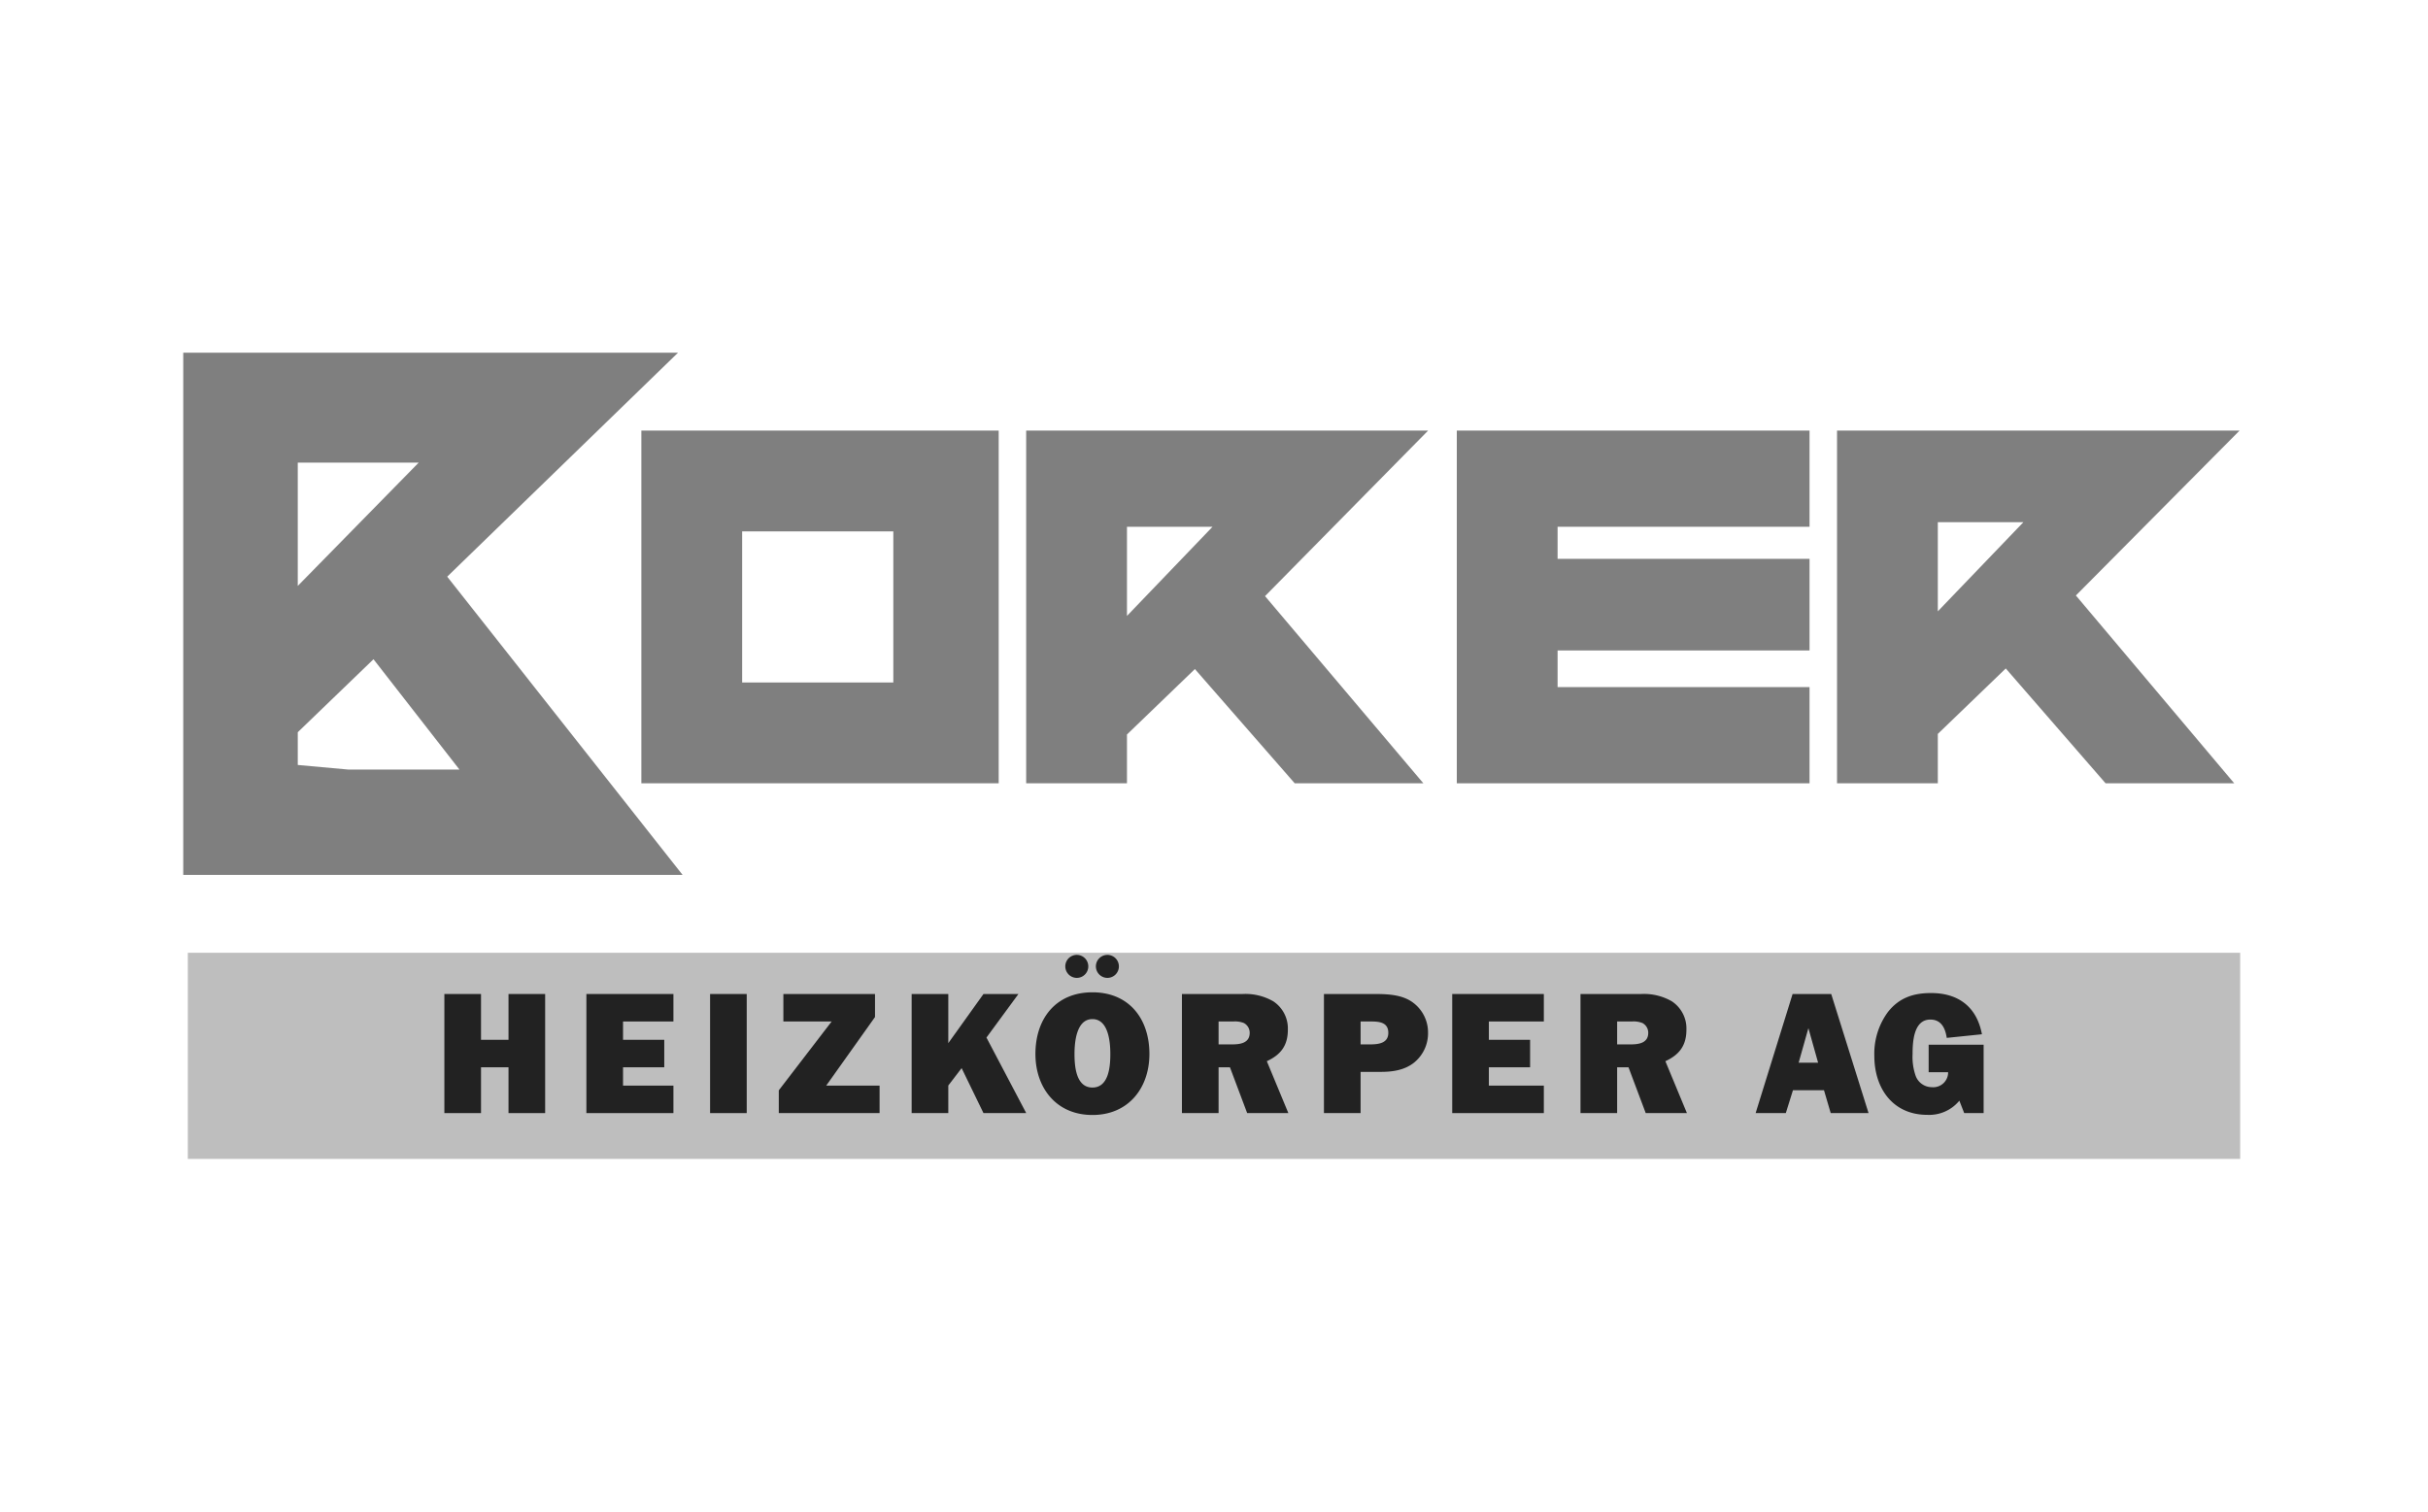 <svg id="Ebene_1" data-name="Ebene 1" xmlns="http://www.w3.org/2000/svg" viewBox="0 0 530 330"><defs><style>.cls-1{fill:#bebebe;}.cls-2{fill:#222;}.cls-3{fill:#7f7f7f;}</style></defs><title>Borer</title><g id="Borer"><rect class="cls-1" x="41" y="208" width="448" height="45"/><path class="cls-2" d="M433,243h-4.24l-1.06-2.71a8.52,8.52,0,0,1-7,3.09c-7.53,0-11.56-5.8-11.56-12.88a15.34,15.34,0,0,1,3-9.61c2.45-3.09,5.57-4.1,9.38-4.1,6,0,10,3.05,11.11,9l-7.68.79c-.31-2.07-1.17-4-3.58-4-3.66,0-3.88,4.9-3.88,7.53a12.58,12.58,0,0,0,.67,4.75,3.77,3.77,0,0,0,3.54,2.48,3.24,3.24,0,0,0,3.55-3.27H421v-6h12Z"/><path class="cls-2" d="M392.62,232l2.13-7.55,2.12,7.55Zm7,11h8.26l-8.15-26H391.3l-8.07,26h6.59l1.56-5h6.77Z"/><path class="cls-2" d="M353,228v-5h3.24a5.2,5.2,0,0,1,2.29.34,2.41,2.41,0,0,1,1.26,2.14c0,2.25-2.1,2.52-3.85,2.52Zm15.23,15-4.7-11.33c3.07-1.41,4.59-3.45,4.59-6.86a7.09,7.09,0,0,0-3.19-6.22,12.19,12.19,0,0,0-6.7-1.59H345v26h8V233h2.48l3.76,10Z"/><polygon class="cls-2" points="337 243 317 243 317 217 337 217 337 223 325 223 325 227 334 227 334 233 325 233 325 237 337 237 337 243"/><path class="cls-2" d="M297,228v-5h2.29c1.8,0,3.76.19,3.76,2.48s-2.18,2.52-4,2.52Zm0,6h4.45c2.57,0,5.21-.39,7.27-2.06a8.23,8.23,0,0,0,3-6.54,8.09,8.09,0,0,0-4-7c-2.29-1.32-5.21-1.4-7.82-1.4H289v26h8Z"/><path class="cls-2" d="M266,228v-5h3.24a5.18,5.18,0,0,1,2.29.34,2.41,2.41,0,0,1,1.26,2.14c0,2.25-2.1,2.52-3.85,2.52Zm15.23,15-4.7-11.33c3.07-1.41,4.59-3.45,4.59-6.86a7.09,7.09,0,0,0-3.19-6.22,12.19,12.19,0,0,0-6.7-1.59H258v26h8V233h2.48l3.76,10Z"/><path class="cls-2" d="M238.46,222.48c3.53,0,3.91,5.08,3.91,7.62s-.27,7.32-3.91,7.32-3.91-4.81-3.91-7.32.38-7.62,3.91-7.62m3.22-9a2.51,2.51,0,1,0-2.46-2.5,2.52,2.52,0,0,0,2.46,2.5m-6.67,0a2.51,2.51,0,1,0-2.47-2.5,2.52,2.52,0,0,0,2.47,2.5m3.45,3.15c-7.93,0-12.44,5.69-12.44,13.46,0,7.4,4.55,13.32,12.44,13.32s12.44-5.92,12.44-13.32c0-7.77-4.51-13.46-12.44-13.46"/><polygon class="cls-2" points="214.68 243 209.91 233.18 207 236.98 207 243 199 243 199 217 207 217 207 227.73 214.68 217 222.31 217 215.33 226.51 224.01 243 214.68 243"/><polygon class="cls-2" points="192 243 170 243 170 238.03 181.54 223 171 223 171 217 191 217 191 222.03 180.35 237 192 237 192 243"/><rect class="cls-2" x="155" y="217" width="8" height="26"/><polygon class="cls-2" points="147 243 128 243 128 217 147 217 147 223 136 223 136 227 145 227 145 233 136 233 136 237 147 237 147 243"/><polygon class="cls-2" points="119 243 111 243 111 233 105 233 105 243 97 243 97 217 105 217 105 227 111 227 111 217 119 217 119 243"/><path class="cls-3" d="M401,94h87.87l-35.73,36,34.56,41H459.62l-21.79-25.07L423,160.22V171H401Zm22,20v19.46L441.68,114Z"/><polygon class="cls-3" points="318 171 395 171 395 150 340 150 340 142 395 142 395 122 340 122 340 115 395 115 395 94 318 94 318 171"/><path class="cls-3" d="M224,94h87.74l-35.6,36.14L310.7,171H282.62l-21.79-24.94L246,160.35V171H224Zm22,21v19.46L264.68,115Z"/><path class="cls-3" d="M140,94h78v77H140Zm22,55h33V116H162Z"/><path class="cls-3" d="M40,77H148L97.62,125.89,149,191H40Zm25,24v26.91L91.39,101Zm0,66,11,1h24.29L81.53,143.92,65,159.85Z"/></g></svg>